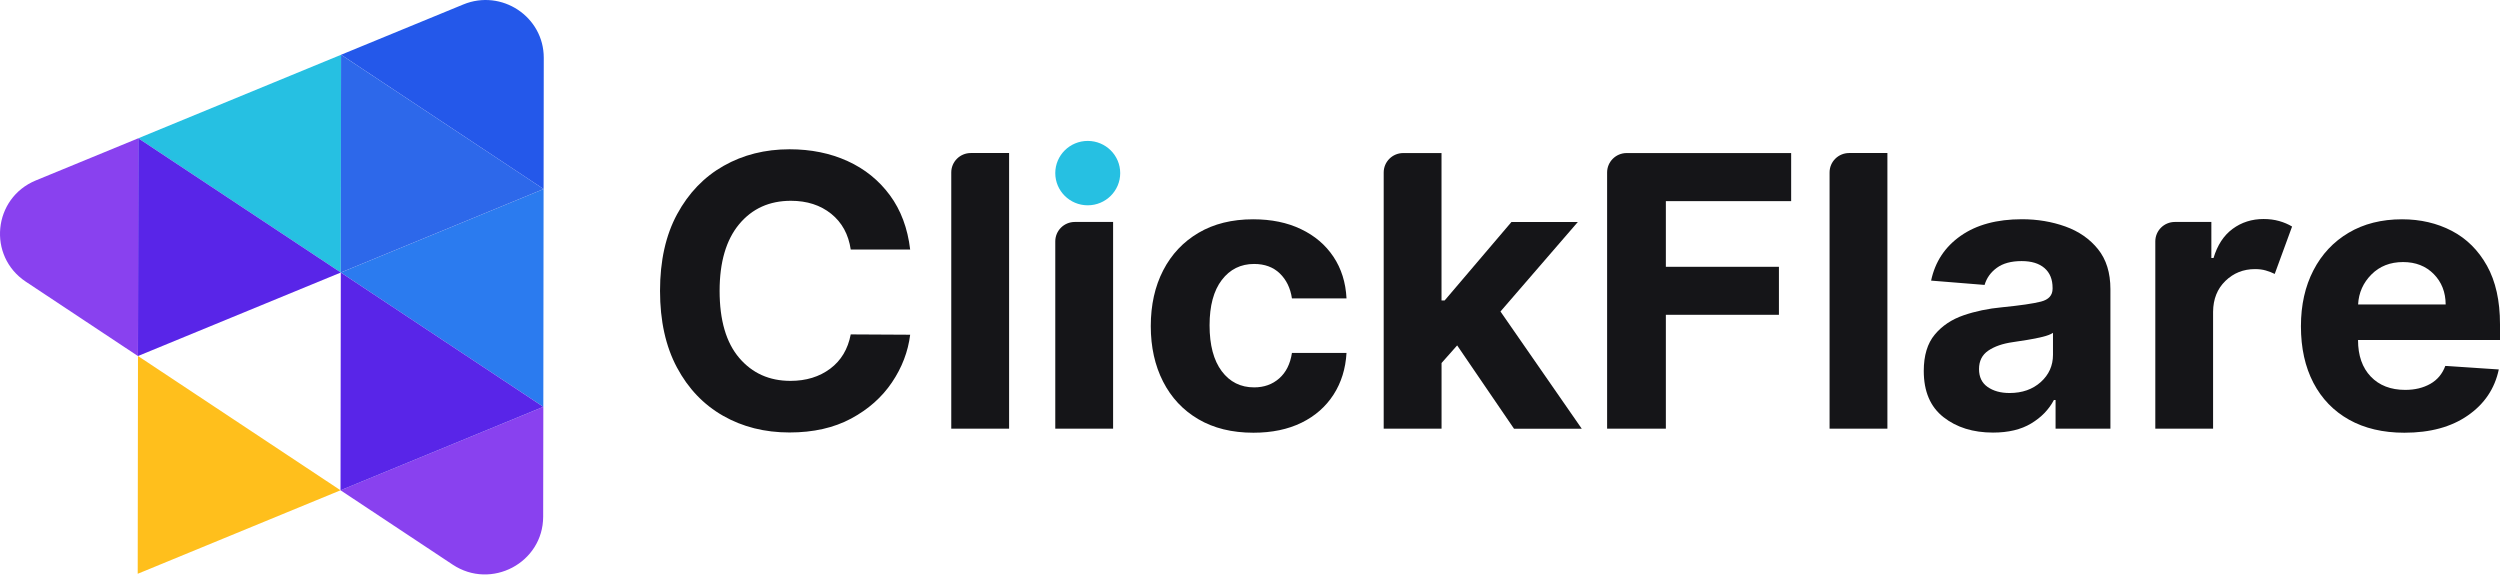<svg width="180" height="42" viewBox="0 0 180 42" fill="none" xmlns="http://www.w3.org/2000/svg">
<path d="M24.558 3.943L9.956 9.956L17.247 14.788L24.538 19.622L24.558 3.943Z" fill="#26C0E2"/>
<path d="M39.139 13.611L24.537 19.622L31.828 24.456L39.119 29.29L39.139 13.611Z" fill="#2B7BEF"/>
<path d="M31.848 8.777L24.557 3.943L24.537 19.622L39.139 13.611L31.848 8.777Z" fill="#2D68EA"/>
<path d="M33.356 0.322L24.558 3.942L31.849 8.777L39.139 13.611L39.151 4.166C39.157 1.2 36.116 -0.815 33.356 0.322Z" fill="#2458EA"/>
<path d="M9.956 9.956L2.584 12.989C-0.506 14.26 -0.92 18.437 1.86 20.282L2.642 20.801L9.932 25.636L9.956 9.956Z" fill="#8941EF"/>
<path d="M9.936 25.633L24.538 19.622L17.247 14.788L9.956 9.956L9.936 25.633Z" fill="#5925E8"/>
<path d="M39.12 29.291L39.108 37.204C39.102 40.523 35.37 42.497 32.59 40.652L31.808 40.133L24.518 35.299L39.12 29.291Z" fill="#8941EF"/>
<path d="M24.518 35.301L24.538 19.622L31.829 24.456L39.12 29.291L24.518 35.301Z" fill="#5925E8"/>
<path d="M9.915 41.312L24.517 35.301L17.226 30.467L9.935 25.633L9.915 41.312Z" fill="#FFBF1C"/>
<path d="M65.532 17.966H61.253C61.091 16.873 60.622 16.018 59.847 15.393C59.071 14.77 58.105 14.457 56.945 14.457C55.394 14.457 54.153 15.02 53.215 16.147C52.281 17.275 51.812 18.873 51.812 20.939C51.812 23.059 52.284 24.668 53.224 25.77C54.164 26.872 55.394 27.423 56.913 27.423C58.041 27.423 58.993 27.13 59.777 26.545C60.558 25.959 61.05 25.139 61.253 24.077L65.532 24.1C65.381 25.314 64.945 26.459 64.221 27.532C63.498 28.605 62.517 29.474 61.276 30.14C60.035 30.805 58.556 31.138 56.843 31.138C55.058 31.138 53.464 30.736 52.061 29.936C50.658 29.136 49.55 27.976 48.739 26.456C47.929 24.938 47.522 23.099 47.522 20.941C47.522 18.778 47.932 16.936 48.754 15.418C49.576 13.901 50.69 12.742 52.096 11.944C53.502 11.146 55.087 10.748 56.846 10.748C58.391 10.748 59.783 11.032 61.024 11.597C62.265 12.162 63.281 12.983 64.074 14.059C64.864 15.132 65.35 16.434 65.532 17.966Z" fill="#151518"/>
<path d="M72.655 11.018V30.863H68.491V12.415C68.491 11.643 69.122 11.018 69.9 11.018H72.655Z" fill="#151518"/>
<path d="M75.98 30.866V17.378C75.98 16.606 76.61 15.981 77.388 15.981H80.143V30.866H75.98V30.866Z" fill="#151518"/>
<path d="M90.246 31.156C88.71 31.156 87.387 30.832 86.282 30.183C85.177 29.535 84.332 28.631 83.742 27.475C83.152 26.319 82.856 24.987 82.856 23.481C82.856 21.958 83.154 20.618 83.751 19.464C84.347 18.311 85.194 17.41 86.296 16.762C87.399 16.113 88.707 15.789 90.225 15.789C91.536 15.789 92.685 16.024 93.671 16.498C94.658 16.968 95.436 17.631 96.006 18.483C96.576 19.335 96.892 20.337 96.949 21.487H93.02C92.91 20.744 92.618 20.144 92.147 19.688C91.675 19.232 91.056 19.005 90.295 19.005C89.332 19.005 88.556 19.39 87.969 20.159C87.382 20.928 87.089 22.015 87.089 23.424C87.089 24.844 87.382 25.946 87.963 26.723C88.545 27.501 89.323 27.891 90.295 27.891C91.013 27.891 91.614 27.676 92.103 27.245C92.592 26.815 92.899 26.204 93.02 25.409H96.949C96.883 26.545 96.573 27.547 96.015 28.413C95.457 29.279 94.69 29.954 93.715 30.433C92.74 30.912 91.582 31.156 90.246 31.156Z" fill="#151518"/>
<path d="M99.626 30.866V12.418C99.626 11.646 100.257 11.02 101.035 11.02H103.789V21.633H104.015L108.824 15.984H113.603L108.034 22.428L113.887 30.869H109.009L104.915 24.869L103.792 26.137V30.866H99.626V30.866Z" fill="#151518"/>
<path d="M115.712 30.866V12.418C115.712 11.646 116.343 11.02 117.121 11.02H128.963V14.48H119.942V19.209H128.083V22.666H119.942V30.866H115.712Z" fill="#151518"/>
<path d="M135.893 11.018V30.863H131.729V12.415C131.729 11.643 132.36 11.018 133.139 11.018H135.893Z" fill="#151518"/>
<path d="M143.496 31.146C142.064 31.146 140.875 30.776 139.928 30.033C138.982 29.29 138.511 28.183 138.511 26.708C138.511 25.598 138.774 24.725 139.303 24.091C139.83 23.457 140.524 22.995 141.381 22.7C142.237 22.407 143.16 22.215 144.153 22.123C145.455 21.994 146.386 21.859 146.947 21.716C147.509 21.572 147.786 21.262 147.786 20.786V20.729C147.786 20.115 147.593 19.641 147.205 19.303C146.817 18.967 146.268 18.798 145.559 18.798C144.809 18.798 144.213 18.959 143.771 19.283C143.328 19.607 143.036 20.017 142.891 20.514L139.04 20.204C139.327 18.847 140.038 17.771 141.175 16.976C142.312 16.181 143.779 15.785 145.579 15.785C146.693 15.785 147.734 15.96 148.707 16.308C149.679 16.658 150.46 17.2 151.056 17.94C151.652 18.68 151.95 19.641 151.95 20.823V30.862H148.001V28.799H147.882C147.517 29.491 146.971 30.053 146.244 30.489C145.518 30.928 144.601 31.146 143.496 31.146ZM144.688 28.297C145.599 28.297 146.349 28.034 146.936 27.508C147.523 26.98 147.815 26.326 147.815 25.546V23.965C147.653 24.074 147.399 24.172 147.057 24.255C146.716 24.338 146.351 24.413 145.964 24.473C145.576 24.533 145.229 24.588 144.922 24.634C144.193 24.737 143.606 24.941 143.157 25.245C142.712 25.549 142.489 25.991 142.489 26.573C142.489 27.141 142.694 27.572 143.108 27.861C143.522 28.151 144.048 28.297 144.688 28.297Z" fill="#151518"/>
<path d="M155.182 30.866V17.379C155.182 16.607 155.812 15.981 156.591 15.981H159.218V18.578H159.374C159.649 17.654 160.106 16.954 160.745 16.481C161.388 16.007 162.131 15.769 162.979 15.769C163.384 15.769 163.757 15.818 164.101 15.915C164.446 16.013 164.755 16.145 165.03 16.311L163.78 19.723C163.584 19.625 163.372 19.542 163.141 19.476C162.909 19.407 162.652 19.375 162.363 19.375C161.524 19.375 160.812 19.66 160.227 20.228C159.643 20.796 159.351 21.536 159.342 22.445V30.866H155.182V30.866Z" fill="#151518"/>
<path d="M173.114 31.156C171.578 31.156 170.25 30.843 169.136 30.221C168.022 29.598 167.166 28.711 166.567 27.567C165.968 26.419 165.667 25.062 165.667 23.492C165.667 21.96 165.968 20.618 166.567 19.462C167.166 18.305 168.011 17.404 169.101 16.759C170.192 16.113 171.474 15.789 172.946 15.789C174.269 15.789 175.464 16.067 176.528 16.621C177.593 17.178 178.438 18.015 179.063 19.134C179.688 20.256 180 21.659 180 23.346V24.48H169.778V24.488C169.778 25.598 170.085 26.474 170.695 27.113C171.306 27.753 172.136 28.072 173.178 28.072C173.875 28.072 174.477 27.925 174.986 27.636C175.495 27.346 175.851 26.915 176.062 26.347L179.913 26.6C179.621 27.983 178.878 29.087 177.686 29.913C176.496 30.743 174.972 31.156 173.114 31.156ZM169.784 21.92H176.088C176.083 21.037 175.796 20.305 175.229 19.731C174.662 19.157 173.927 18.868 173.022 18.868C172.096 18.868 171.338 19.166 170.745 19.76C170.152 20.354 169.827 21.074 169.784 21.92Z" fill="#151518"/>
<path d="M78.317 14.782C79.608 14.782 80.655 13.744 80.655 12.464C80.655 11.183 79.608 10.146 78.317 10.146C77.026 10.146 75.98 11.183 75.98 12.464C75.98 13.744 77.026 14.782 78.317 14.782Z" fill="#26C0E2"/>
</svg>
